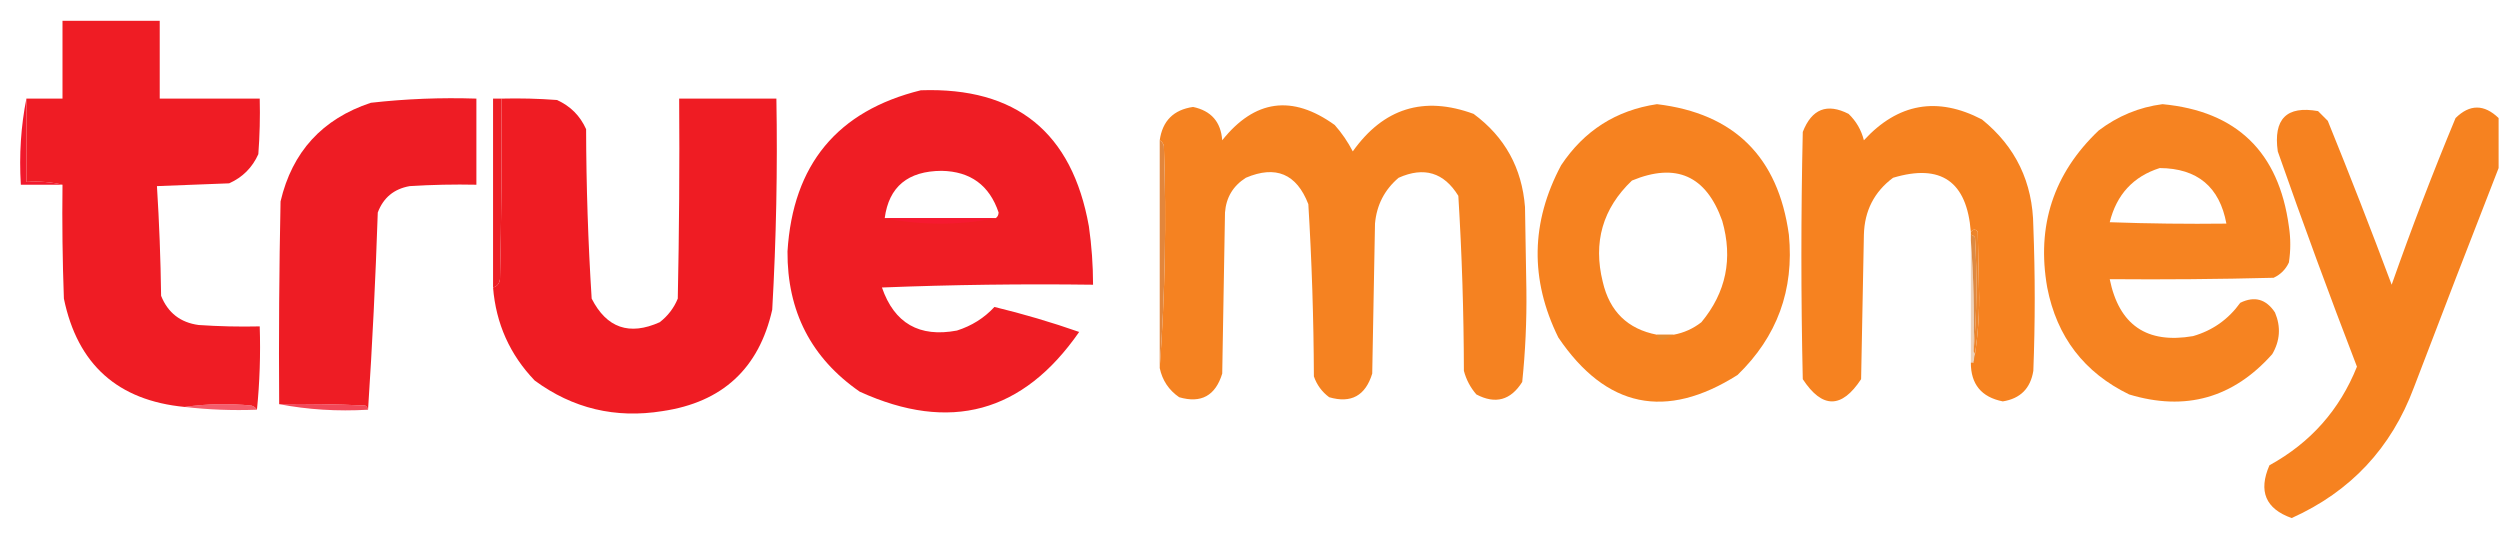 <?xml version="1.0" encoding="UTF-8"?>
<!DOCTYPE svg PUBLIC "-//W3C//DTD SVG 1.1//EN" "http://www.w3.org/Graphics/SVG/1.1/DTD/svg11.dtd">
<svg xmlns="http://www.w3.org/2000/svg" version="1.1" width="900px" height="196px" style="shape-rendering:geometricPrecision; text-rendering:geometricPrecision; image-rendering:optimizeQuality; fill-rule:evenodd; clip-rule:evenodd" xmlns:xlink="http://www.w3.org/1999/xlink">
<g><path style="opacity:0.998" fill="#ef1c24" d="M 92.5,147.5 C 92.082,146.778 91.416,146.278 90.5,146C 82.421,145.2 74.421,145.367 66.5,146.5C 42.39,144.198 27.89,131.198 23,107.5C 22.5,93.837 22.333,80.171 22.5,66.5C 18.366,65.515 14.032,65.182 9.5,65.5C 9.5,55.5 9.5,45.5 9.5,35.5C 13.833,35.5 18.167,35.5 22.5,35.5C 22.5,26.167 22.5,16.833 22.5,7.5C 34.167,7.5 45.833,7.5 57.5,7.5C 57.5,16.833 57.5,26.167 57.5,35.5C 69.5,35.5 81.5,35.5 93.5,35.5C 93.666,42.175 93.5,48.842 93,55.5C 90.833,60.333 87.333,63.833 82.5,66C 73.833,66.333 65.167,66.667 56.5,67C 57.324,80.091 57.824,93.258 58,106.5C 60.451,112.616 64.951,116.116 71.5,117C 78.826,117.5 86.159,117.666 93.5,117.5C 93.827,127.681 93.494,137.681 92.5,147.5 Z"/></g>
<g><path style="opacity:0.99" fill="#ef1c23" d="M 331.5,32.5 C 365.82,31.317 385.986,47.65 392,81.5C 392.997,88.467 393.497,95.467 393.5,102.5C 368.158,102.167 342.825,102.5 317.5,103.5C 321.952,116.388 330.952,121.555 344.5,119C 349.836,117.299 354.336,114.466 358,110.5C 368.375,113.016 378.541,116.016 388.5,119.5C 368.293,148.637 341.96,155.804 309.5,141C 292.031,128.9 283.364,112.066 283.5,90.5C 285.44,59.249 301.44,39.916 331.5,32.5 Z M 358.5,78.5 C 345.167,78.5 331.833,78.5 318.5,78.5C 320.002,67.231 326.836,61.565 339,61.5C 349.366,61.703 356.199,66.703 359.5,76.5C 359.457,77.416 359.124,78.083 358.5,78.5 Z"/></g>
<g><path style="opacity:0.996" fill="#ee1c24" d="M 132.5,147.5 C 132.389,146.883 132.056,146.383 131.5,146C 121.172,145.5 110.839,145.334 100.5,145.5C 100.333,121.164 100.5,96.831 101,72.5C 105.195,54.637 116.028,42.804 133.5,37C 146.106,35.58 158.772,35.08 171.5,35.5C 171.5,45.833 171.5,56.167 171.5,66.5C 163.493,66.334 155.493,66.5 147.5,67C 141.841,67.996 138.007,71.162 136,76.5C 135.201,100.459 134.035,124.126 132.5,147.5 Z"/></g>
<g><path style="opacity:0.994" fill="#ef1c23" d="M 180.5,35.5 C 187.175,35.334 193.842,35.5 200.5,36C 205.333,38.167 208.833,41.667 211,46.5C 211.047,66.884 211.714,87.218 213,107.5C 218.397,118.078 226.564,120.911 237.5,116C 240.433,113.736 242.6,110.902 244,107.5C 244.5,83.502 244.667,59.502 244.5,35.5C 256.167,35.5 267.833,35.5 279.5,35.5C 279.942,60.871 279.442,86.204 278,111.5C 273.234,132.651 260.067,144.818 238.5,148C 221.523,150.733 206.19,147.067 192.5,137C 183.553,127.679 178.553,116.513 177.5,103.5C 178.931,103.119 179.764,102.119 180,100.5C 180.5,78.836 180.667,57.169 180.5,35.5 Z"/></g>
<g><path style="opacity:1" fill="#ed1e25" d="M 180.5,35.5 C 180.667,57.169 180.5,78.836 180,100.5C 179.764,102.119 178.931,103.119 177.5,103.5C 177.5,80.833 177.5,58.167 177.5,35.5C 178.5,35.5 179.5,35.5 180.5,35.5 Z"/></g>
<g><path style="opacity:0.995" fill="#f58221" d="M 417.5,132.5 C 419.427,106.02 419.927,79.354 419,52.5C 418.722,51.584 418.222,50.917 417.5,50.5C 418.485,43.515 422.485,39.515 429.5,38.5C 436.02,39.88 439.52,43.88 440,50.5C 451.71,35.827 465.21,33.993 480.5,45C 483.057,47.892 485.224,51.059 487,54.5C 498.072,38.92 512.572,34.42 530.5,41C 541.725,49.277 547.892,60.443 549,74.5C 549.167,84.5 549.333,94.5 549.5,104.5C 549.633,115.568 549.133,126.568 548,137.5C 543.847,144.108 538.347,145.608 531.5,142C 529.348,139.531 527.848,136.698 527,133.5C 526.954,112.449 526.288,91.449 525,70.5C 519.817,62.076 512.65,59.909 503.5,64C 498.424,68.318 495.591,73.818 495,80.5C 494.667,98.5 494.333,116.5 494,134.5C 491.554,142.471 486.387,145.304 478.5,143C 475.894,141.062 474.061,138.562 473,135.5C 472.915,114.801 472.248,94.134 471,73.5C 466.776,62.569 459.276,59.403 448.5,64C 443.905,66.925 441.405,71.091 441,76.5C 440.667,95.833 440.333,115.167 440,134.5C 437.554,142.471 432.387,145.304 424.5,143C 420.779,140.442 418.445,136.942 417.5,132.5 Z"/></g>
<g><path style="opacity:0.998" fill="#f68220" d="M 596.5,37.5 C 624.314,40.812 640.147,56.479 644,84.5C 645.934,104.369 639.768,121.202 625.5,135C 599.662,151.333 578.162,146.833 561,121.5C 550.741,100.671 551.075,80.004 562,59.5C 570.288,47.03 581.788,39.697 596.5,37.5 Z M 602.5,120.5 C 600.5,120.5 598.5,120.5 596.5,120.5C 585.968,118.47 579.468,112.137 577,101.5C 573.455,87.223 576.955,75.056 587.5,65C 603.402,58.413 614.236,63.247 620,79.5C 623.904,93.097 621.404,105.264 612.5,116C 609.52,118.324 606.187,119.824 602.5,120.5 Z"/></g>
<g><path style="opacity:1" fill="#f68220" d="M 709.5,130.5 C 709.833,130.5 710.167,130.5 710.5,130.5C 711.831,123.03 712.498,115.196 712.5,107C 712.333,99.167 712.167,91.333 712,83.5C 711.23,82.402 710.397,82.402 709.5,83.5C 708.103,65.316 698.77,58.816 681.5,64C 674.722,69.055 671.222,75.888 671,84.5C 670.667,101.833 670.333,119.167 670,136.5C 663,147.167 656,147.167 649,136.5C 648.333,106.833 648.333,77.167 649,47.5C 652.232,39.205 657.732,37.038 665.5,41C 668.231,43.626 670.064,46.793 671,50.5C 683.286,37.147 697.453,34.647 713.5,43C 725.658,52.819 731.824,65.652 732,81.5C 732.667,98.833 732.667,116.167 732,133.5C 730.979,139.839 727.313,143.505 721,144.5C 713.31,142.978 709.477,138.312 709.5,130.5 Z"/></g>
<g><path style="opacity:0.992" fill="#f68220" d="M 778.5,37.5 C 805.19,40.02 820.357,54.687 824,81.5C 824.667,85.833 824.667,90.167 824,94.5C 822.833,97 821,98.833 818.5,100C 798.836,100.5 779.169,100.667 759.5,100.5C 762.868,117.034 772.868,123.867 789.5,121C 796.532,118.974 802.198,114.974 806.5,109C 811.639,106.494 815.806,107.661 819,112.5C 821.168,117.657 820.835,122.657 818,127.5C 803.929,143.301 786.763,148.134 766.5,142C 750.305,134.128 740.472,121.294 737,103.5C 733.089,81.293 739.256,62.46 755.5,47C 762.419,41.757 770.085,38.59 778.5,37.5 Z M 777.5,60.5 C 791.057,60.599 799.057,67.266 801.5,80.5C 787.496,80.667 773.496,80.5 759.5,80C 761.973,70.034 767.973,63.534 777.5,60.5 Z"/></g>
<g><path style="opacity:1" fill="#f68220" d="M 899.5,42.5 C 899.5,48.5 899.5,54.5 899.5,60.5C 889.263,86.695 879.097,113.028 869,139.5C 860.864,161.302 846.197,176.969 825,186.5C 815.604,183.171 812.937,176.838 817,167.5C 831.778,159.393 842.278,147.56 848.5,132C 838.611,106.334 829.111,80.501 820,54.5C 818.354,42.812 823.187,37.978 834.5,40C 835.667,41.167 836.833,42.333 838,43.5C 845.944,63.055 853.611,82.722 861,102.5C 868.105,82.289 875.772,62.289 884,42.5C 889.108,37.467 894.275,37.467 899.5,42.5 Z"/></g>
<g><path style="opacity:1" fill="#f1192c" d="M 9.5,35.5 C 9.5,45.5 9.5,55.5 9.5,65.5C 14.032,65.182 18.366,65.515 22.5,66.5C 17.5,66.5 12.5,66.5 7.5,66.5C 6.858,55.779 7.525,45.446 9.5,35.5 Z"/></g>
<g><path style="opacity:1" fill="#e3863b" d="M 417.5,50.5 C 418.222,50.917 418.722,51.584 419,52.5C 419.927,79.354 419.427,106.02 417.5,132.5C 417.5,105.167 417.5,77.833 417.5,50.5 Z"/></g>
<g><path style="opacity:0.933" fill="#f61932" d="M 318.5,78.5 C 331.833,78.5 345.167,78.5 358.5,78.5C 352.202,79.83 345.535,80.497 338.5,80.5C 331.465,80.497 324.798,79.83 318.5,78.5 Z"/></g>
<g><path style="opacity:0.392" fill="#cf8d55" d="M 709.5,86.5 C 710.496,99.656 710.829,112.99 710.5,126.5C 711.405,127.964 711.405,129.298 710.5,130.5C 710.167,130.5 709.833,130.5 709.5,130.5C 709.5,115.833 709.5,101.167 709.5,86.5 Z"/></g>
<g><path style="opacity:1" fill="#dd8942" d="M 709.5,84.5 C 710.117,84.611 710.617,84.944 711,85.5C 711.827,99.34 711.661,113.006 710.5,126.5C 710.829,112.99 710.496,99.656 709.5,86.5C 709.5,85.833 709.5,85.167 709.5,84.5 Z"/></g>
<g><path style="opacity:1" fill="#ed842a" d="M 710.5,130.5 C 711.405,129.298 711.405,127.964 710.5,126.5C 711.661,113.006 711.827,99.34 711,85.5C 710.617,84.944 710.117,84.611 709.5,84.5C 709.5,84.167 709.5,83.833 709.5,83.5C 710.397,82.402 711.23,82.402 712,83.5C 712.167,91.333 712.333,99.167 712.5,107C 712.498,115.196 711.831,123.03 710.5,130.5 Z"/></g>
<g><path style="opacity:0.906" fill="#e48c31" d="M 596.5,120.5 C 598.5,120.5 600.5,120.5 602.5,120.5C 601.228,121.434 599.728,122.101 598,122.5C 596.97,122.164 596.47,121.497 596.5,120.5 Z"/></g>
<g><path style="opacity:0.705" fill="#ef1a2f" d="M 92.5,147.5 C 83.651,147.826 74.984,147.493 66.5,146.5C 74.421,145.367 82.421,145.2 90.5,146C 91.416,146.278 92.082,146.778 92.5,147.5 Z"/></g>
<g><path style="opacity:0.793" fill="#ef1a2e" d="M 100.5,145.5 C 110.839,145.334 121.172,145.5 131.5,146C 132.056,146.383 132.389,146.883 132.5,147.5C 121.448,148.143 110.781,147.476 100.5,145.5 Z"/></g>
</svg>
